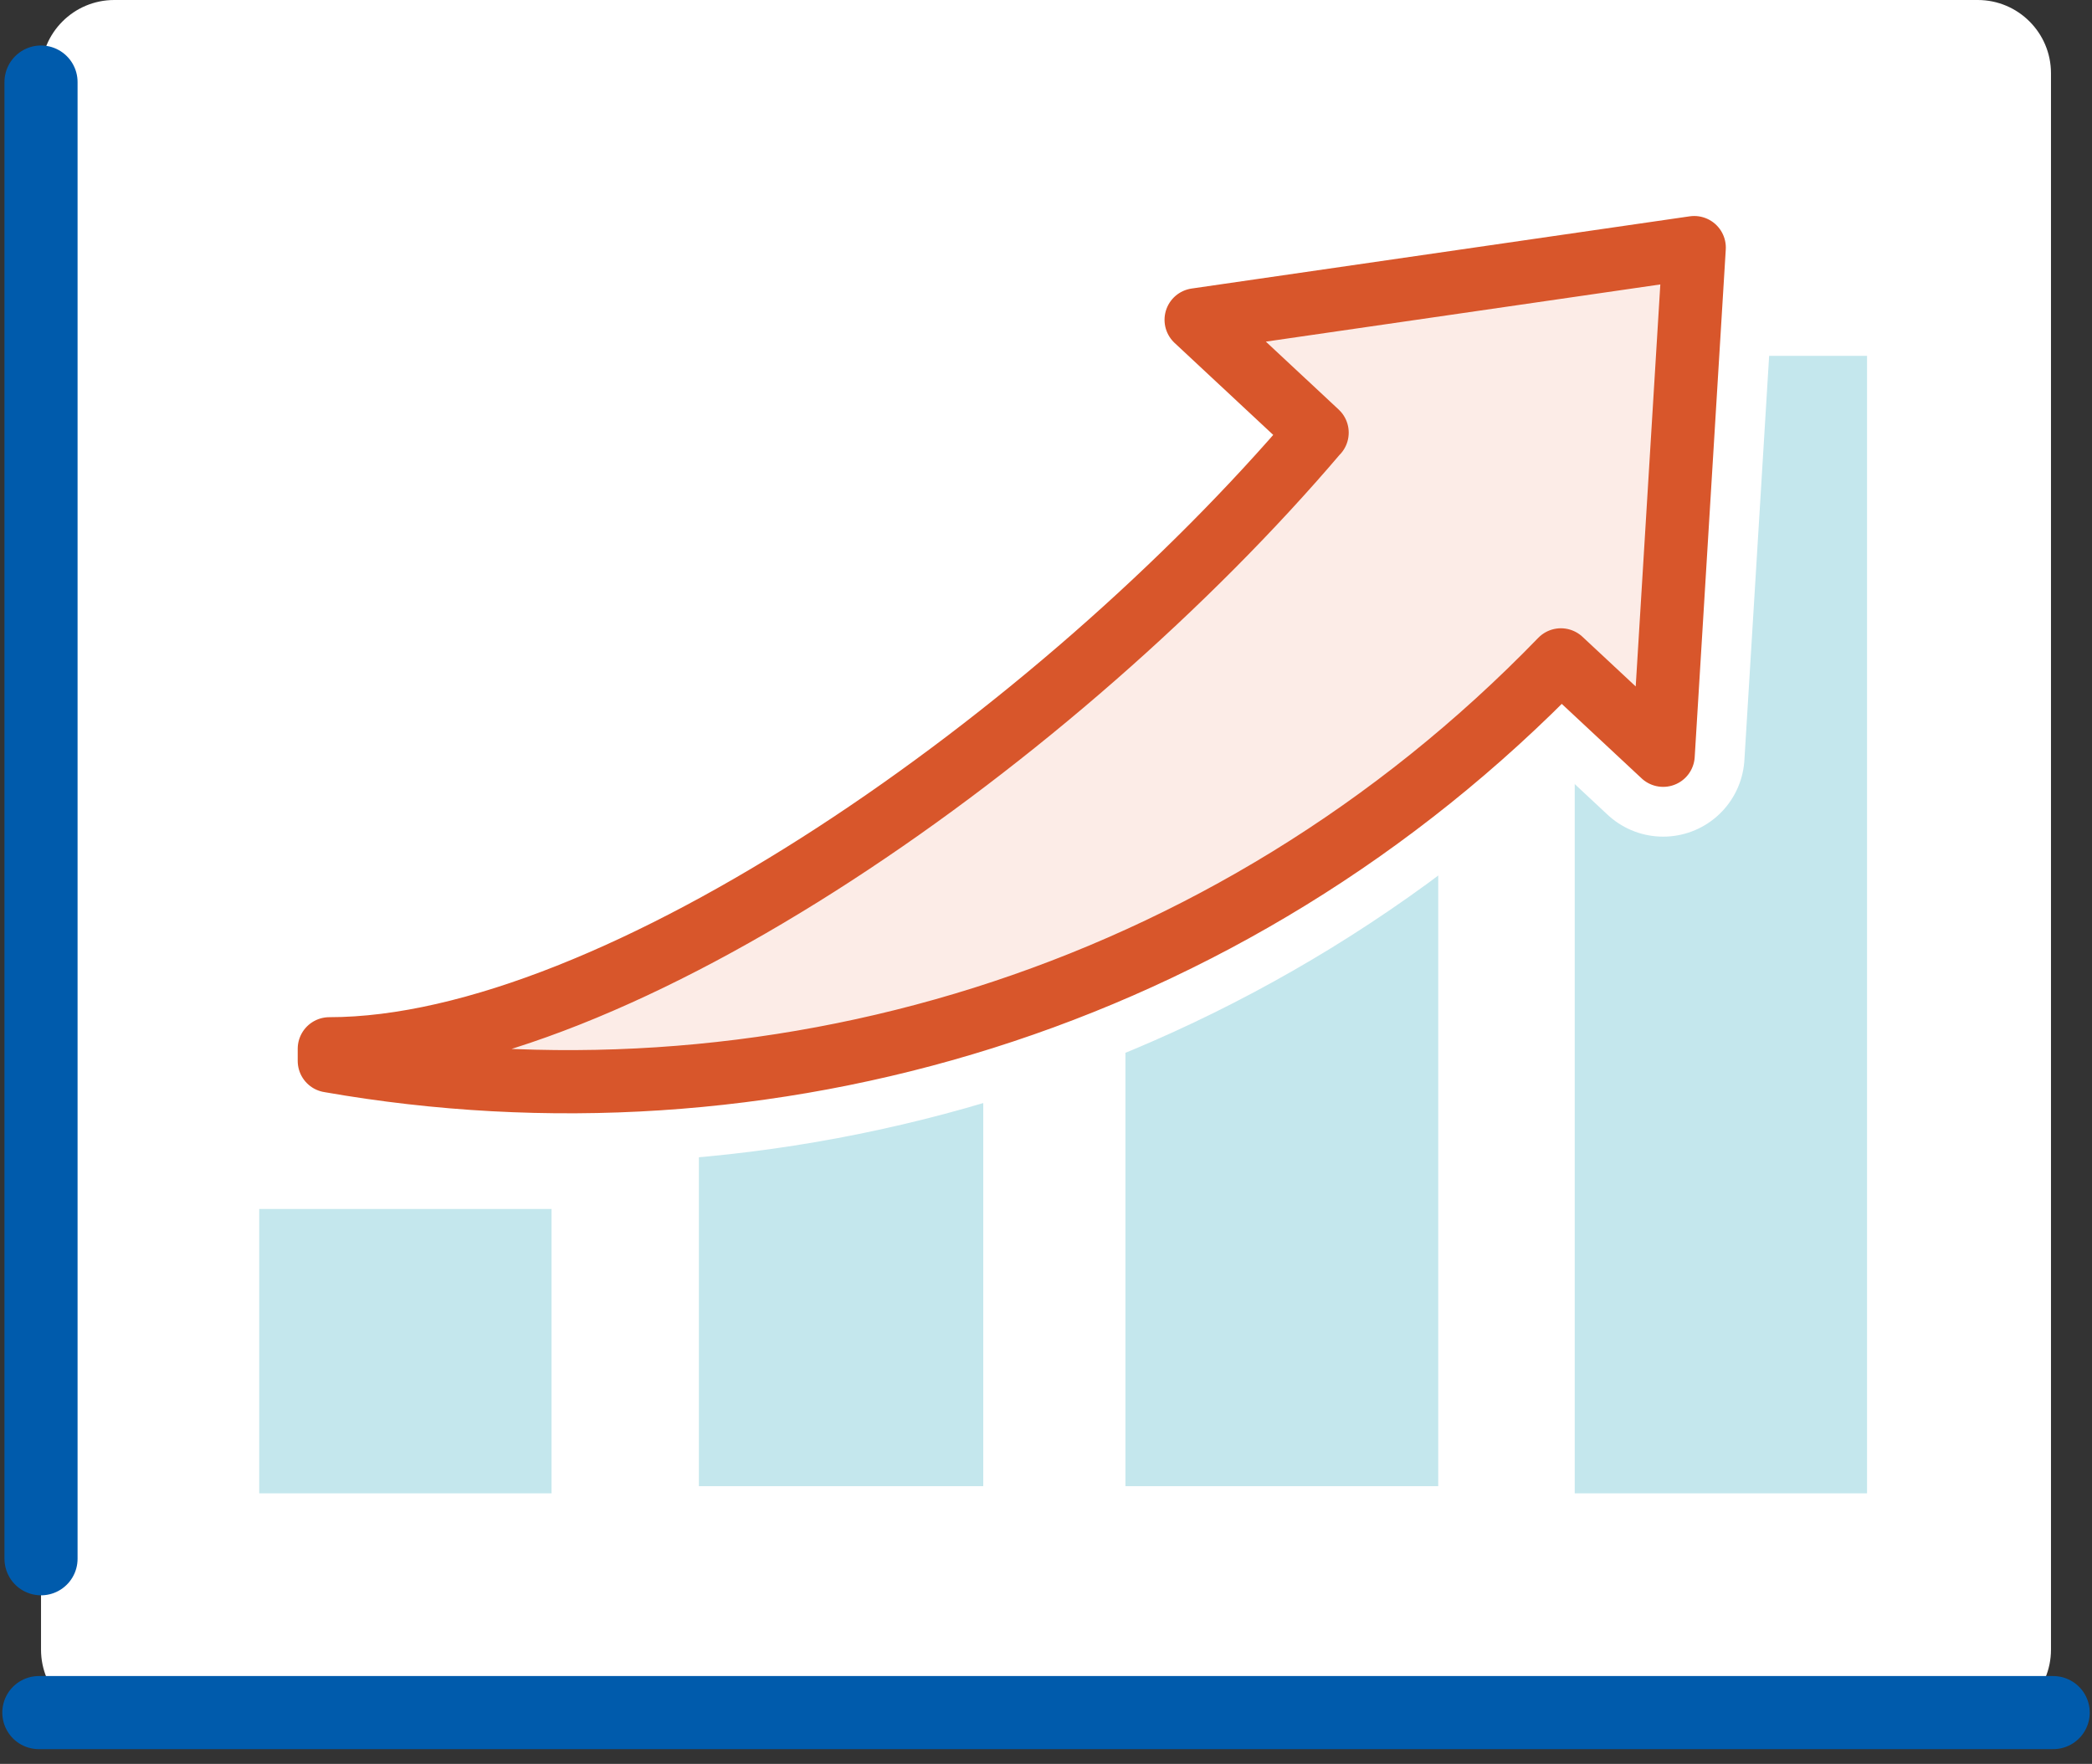 <svg width="102" height="86" viewBox="0 0 102 86" fill="none" xmlns="http://www.w3.org/2000/svg">
<rect x="0" y="0" width="102" height="86" fill="#333333" stroke="none"/>
<path d="M100 3.571C100 1.599 98.401 0 96.429 0H5.571C3.599 0 2 1.599 2 3.571V80.429C2 82.401 3.599 84 5.571 84H96.429C98.401 84 100 82.401 100 80.429V3.571Z" fill="white"/>
<path d="M2 4V76" stroke="#005BAC" stroke-width="3.564" stroke-linecap="round" stroke-linejoin="round"/>
<path d="M100.108 83.5H1.894" stroke="#005BAC" stroke-width="3.564" stroke-linecap="round" stroke-linejoin="round"/>
<path d="M26.892 58.945H12.639V72.81H26.892V58.945Z" fill="#C4E7ED"/>
<path d="M70.124 30.866H54.873V72.46H70.124V30.866Z" fill="#C4E7ED"/>
<path d="M47.941 44.731H34.076V72.46H47.941V44.731Z" fill="#C4E7ED"/>
<path d="M91.032 17.35H76.779V72.81H91.032V17.35Z" fill="#C4E7ED"/>
<path d="M64.213 21.094C51.66 35.855 30.052 51.135 16.056 51.135V51.726C37.261 55.448 59.886 48.931 76.105 32.173L81.091 36.824L82.606 12.072L58.32 15.593L64.219 21.094H64.213Z" fill="#FCECE7" stroke="white" stroke-width="7.936" stroke-linejoin="round"/>
<path d="M64.213 21.094C51.66 35.855 30.052 51.135 16.056 51.135V51.726C37.261 55.448 59.886 48.931 76.105 32.173L81.091 36.824L82.606 12.072L58.32 15.593L64.219 21.094H64.213Z" fill="#FCECE7" stroke="#D8562B" stroke-width="3.081" stroke-linejoin="round"/>
</svg>
